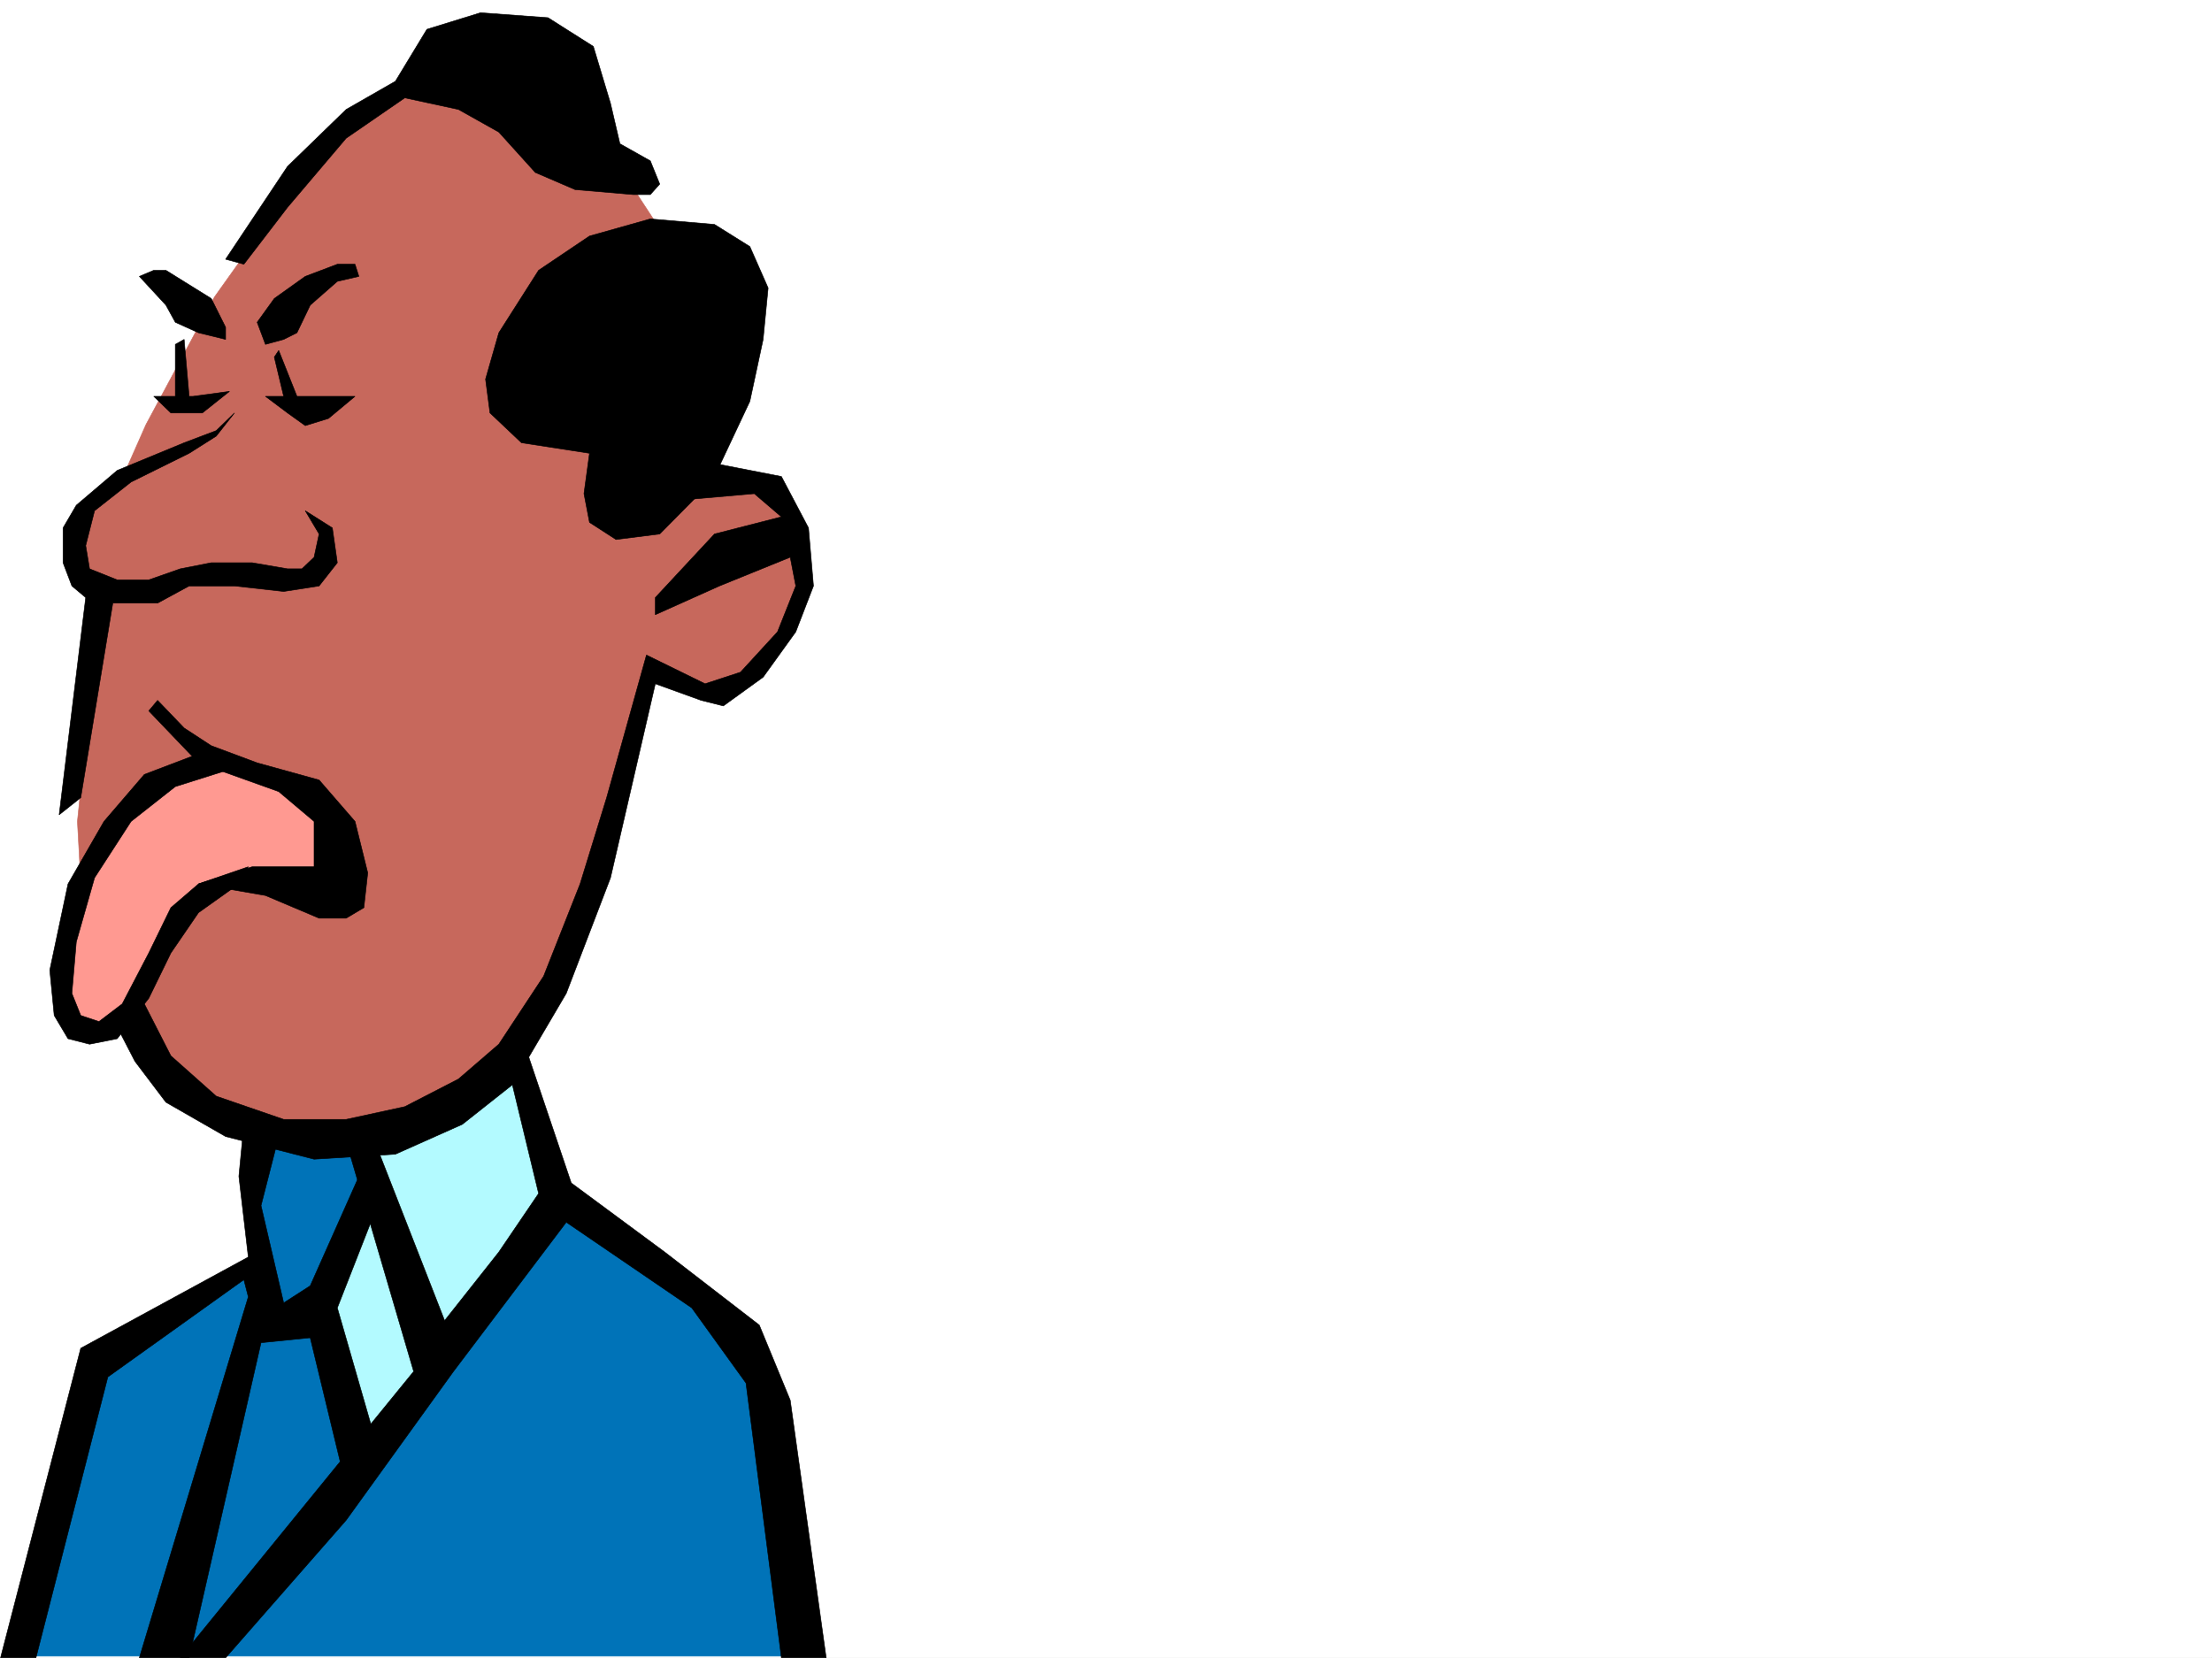 <svg xmlns="http://www.w3.org/2000/svg" width="2997.016" height="2246.668"><rect width="100%" height="100%" fill="#333333" stroke="none"/><defs><clipPath id="a"><path d="M0 0h2997v2244.137H0Zm0 0"/></clipPath></defs><path fill="#fff" d="M0 2246.297h2997.016V0H0Zm0 0"/><g clip-path="url(#a)" transform="translate(0 2.16)"><path fill="#fff" fill-rule="evenodd" stroke="#fff" stroke-linecap="square" stroke-linejoin="bevel" stroke-miterlimit="10" stroke-width=".743" d="M.742 2244.137h2995.531V-2.16H.743Zm0 0"/></g><path fill="#c7685c" fill-rule="evenodd" stroke="#c7685c" stroke-linecap="square" stroke-linejoin="bevel" stroke-miterlimit="10" stroke-width=".743" d="m556.707 108.621-104.906 86.137-98.14 119.097-62.954 88.368-92.898 173.015-31.477 71.164-56.187 56.188-12.004 54.66 20.254 30.691 17.984 17.247-31.473 307.832 5.239 95.132 56.187 181.266 87.66 104.125 148.348 54.66 149.125-8.25 98.887-71.121 79.41-102.64 62.953-134.07 35.969-134.821 56.187-189.516 74.918 24.75 67.445-32.96 56.188-86.88V757.25l-17.984-79.414-25.458-23.184-87.66-8.25-24.007-283.867L860.16 258.41 756 139.313Zm0 0"/><path fill="#0073b8" fill-rule="evenodd" stroke="#0073b8" stroke-linecap="square" stroke-linejoin="bevel" stroke-miterlimit="10" stroke-width=".743" d="M17.984 2244.027h1072.164l-50.167-363.238-67.446-111.633-248.754-173.015-129.617-79.375-123.633 31.437-122.894-15.719-12.707 94.387 18.73 71.906-229.281 149.051zm0 0"/><path fill="#b3faff" fill-rule="evenodd" stroke="#b3faff" stroke-linecap="square" stroke-linejoin="bevel" stroke-miterlimit="10" stroke-width=".743" d="m500.52 1564.703-12.004 86.883-55.446 126.566 50.207 205.977 279.446-364.762-68.149-173.762-100.41 71.16zm0 0"/><path fill="#ff9991" fill-rule="evenodd" stroke="#ff9991" stroke-linecap="square" stroke-linejoin="bevel" stroke-miterlimit="10" stroke-width=".743" d="m124.379 1397.668 36.715-8.25 36.715-54.66 50.945-102.637 80.156-38.945 96.652 6.726 32.965-23.187-6.726-71.906-55.446-38.98-105.648-32.18-74.914 32.18-49.461 47.19-47.937 86.883-26.235 79.41v71.165l12.746 30.691zm0 0"/><path fill-rule="evenodd" stroke="#000" stroke-linecap="square" stroke-linejoin="bevel" stroke-miterlimit="10" stroke-width=".743" d="m188.813 374.5 35.972 38.945 12.746 23.223 31.438 14.234 36.715 8.993v-16.461l-19.473-38.985-61.426-38.199h-16.5zm170.827 92.121-11.218-29.953 23.223-32.219 41.957-29.949 43.437-16.46h23.969l5.238 16.46-29.207 6.766-36.715 32.18-17.984 37.456-17.988 8.993zm-110.144-6.726-11.965 6.726v70.418h-29.246l23.227 22.48h42.695l36.715-29.206-49.422 6.726h-5.238zm128.133 14.976 24.71 62.168h78.669l-35.934 29.95-31.472 9.738-24.008-17.207-29.953-22.48h24.71l-12.706-53.177zm-59.941 84.649-24.711 23.968-43.48 16.461-90.673 37.461-55.445 47.192-17.945 30.695v47.191l11.964 31.477 18.73 15.719-35.972 294.343 29.246-23.187 43.442-263.649h60.68l42.738-23.226h61.426l66.664 7.469 47.976-7.47 24.711-31.476-6.723-47.191-36.714-23.227 18.726 31.477-6.766 31.473-16.46 15.718h-19.508l-47.938-8.25h-55.445l-41.953 8.25-42.7 14.977h-42.734l-37.457-14.977-5.238-31.472 12-47.196 49.465-38.945 78.668-38.941 36.715-23.227zm0 0"/><path fill-rule="evenodd" stroke="#000" stroke-linecap="square" stroke-linejoin="bevel" stroke-miterlimit="10" stroke-width=".743" d="M213.523 948.996 201.56 963.23l67.41 70.418 108.66 38.942 47.933 40.43v61.425h-83.906l-72.687 23.227 90.672 15.719 72.687 30.734h36.715l23.969-14.234 5.238-47.196-17.242-69.676-48.68-56.144-83.906-23.227-62.211-23.226-36.715-23.969zm0 0"/><path fill-rule="evenodd" stroke="#000" stroke-linecap="square" stroke-linejoin="bevel" stroke-miterlimit="10" stroke-width=".743" d="m323.668 1197.672-54.7 38.945-37.456 54.7-29.953 61.386-42.735 54.703-37.457 7.465-29.207-7.465-18.73-31.476-5.98-61.426 24.71-116.832 48.719-84.652 54.66-63.653 78.668-29.953 36.715 23.227-73.39 23.187-59.938 47.192-49.465 76.402-24.75 86.879-5.98 69.68 12.003 29.949 24.711 8.25 31.477-23.969 35.969-68.895 29.953-61.425 37.457-32.22 67.449-23.226zm0 0"/><path fill-rule="evenodd" stroke="#000" stroke-linecap="square" stroke-linejoin="bevel" stroke-miterlimit="10" stroke-width=".743" d="m195.54 1360.211 35.972 70.418 61.465 54.664 91.375 31.473h84.691l79.414-17.243 72.688-37.457 54.699-47.195 60.683-92.117 49.422-125.082 35.973-116.832 53.957-193.27 79.414 38.946 47.973-15.72 50.168-54.663 24.75-62.168-7.508-38.945-95.914 38.945-86.88 38.945v-23.226l80.157-86.137 90.672-23.227-36.715-31.437-84.691 7.469 6.023-53.176 115.383 22.484 36.715 69.637 6.726 78.668-23.968 62.168-44.223 61.426-53.918 38.945-29.992-7.508-62.168-22.48-60.723 262.906-59.941 156.559-72.645 123.593-68.191 53.918-90.672 40.43-110.149 6.765-119.878-30.734-80.899-46.41-41.953-55.445-24.008-46.45zm0 0"/><path fill-rule="evenodd" stroke="#000" stroke-linecap="square" stroke-linejoin="bevel" stroke-miterlimit="10" stroke-width=".743" d="m955.293 661.375-61.43 62.172-59.195 7.508-35.973-23.227-7.468-38.945 7.468-54.7-92.16-14.234-42.695-40.43-5.98-45.706 17.984-62.91 53.918-84.653 68.933-46.41 82.422-23.227 86.922 7.469 47.934 29.988 24.754 56.149-6.766 69.676-17.988 83.87-47.934 101.895zm-97.398-397.723-78.672-6.726-53.957-23.227L675.844 179l-54.7-30.695-72.687-15.715-79.414 54.66-79.45 93.645-59.16 77.144-24.75-6.766 83.91-125.824 79.45-77.144 66.668-38.2 42.695-70.417 72.688-22.446 91.414 6.727 61.426 38.941 23.226 77.145 12.746 54.703 41.211 23.187 12.746 31.473-12.746 14.234zM469.043 1546.719l91.418 311.586-316.203 387.992h61.426l163.359-186.508 145.336-201.484 152.84-202.223 170.086 116.086 73.43 101.855 47.976 372.274h60.684l-48.72-349.047-41.952-101.856-128.133-98.882-126.606-93.606-60.683-179.785-24.75 23.227 41.21 170.789-53.917 79.375-73.43 92.86-97.398-249.419zm0 0"/><path fill-rule="evenodd" stroke="#000" stroke-linecap="square" stroke-linejoin="bevel" stroke-miterlimit="10" stroke-width=".743" d="m.742 2246.297 108.66-419.465 227.016-123.558-12.75-109.364 6.766-70.418 47.195 16.461-23.969 93.645 30.692 131.804 35.972-23.183 72.688-163.282 24.71 38.2-60.683 155.031 53.957 187.25-41.953 54.664-48.719-201.484-66.664 6.765-97.398 426.934h-67.45l147.606-489.106-5.984-23.222-184.317 131.804-97.398 380.524zm0 0"/></svg>
